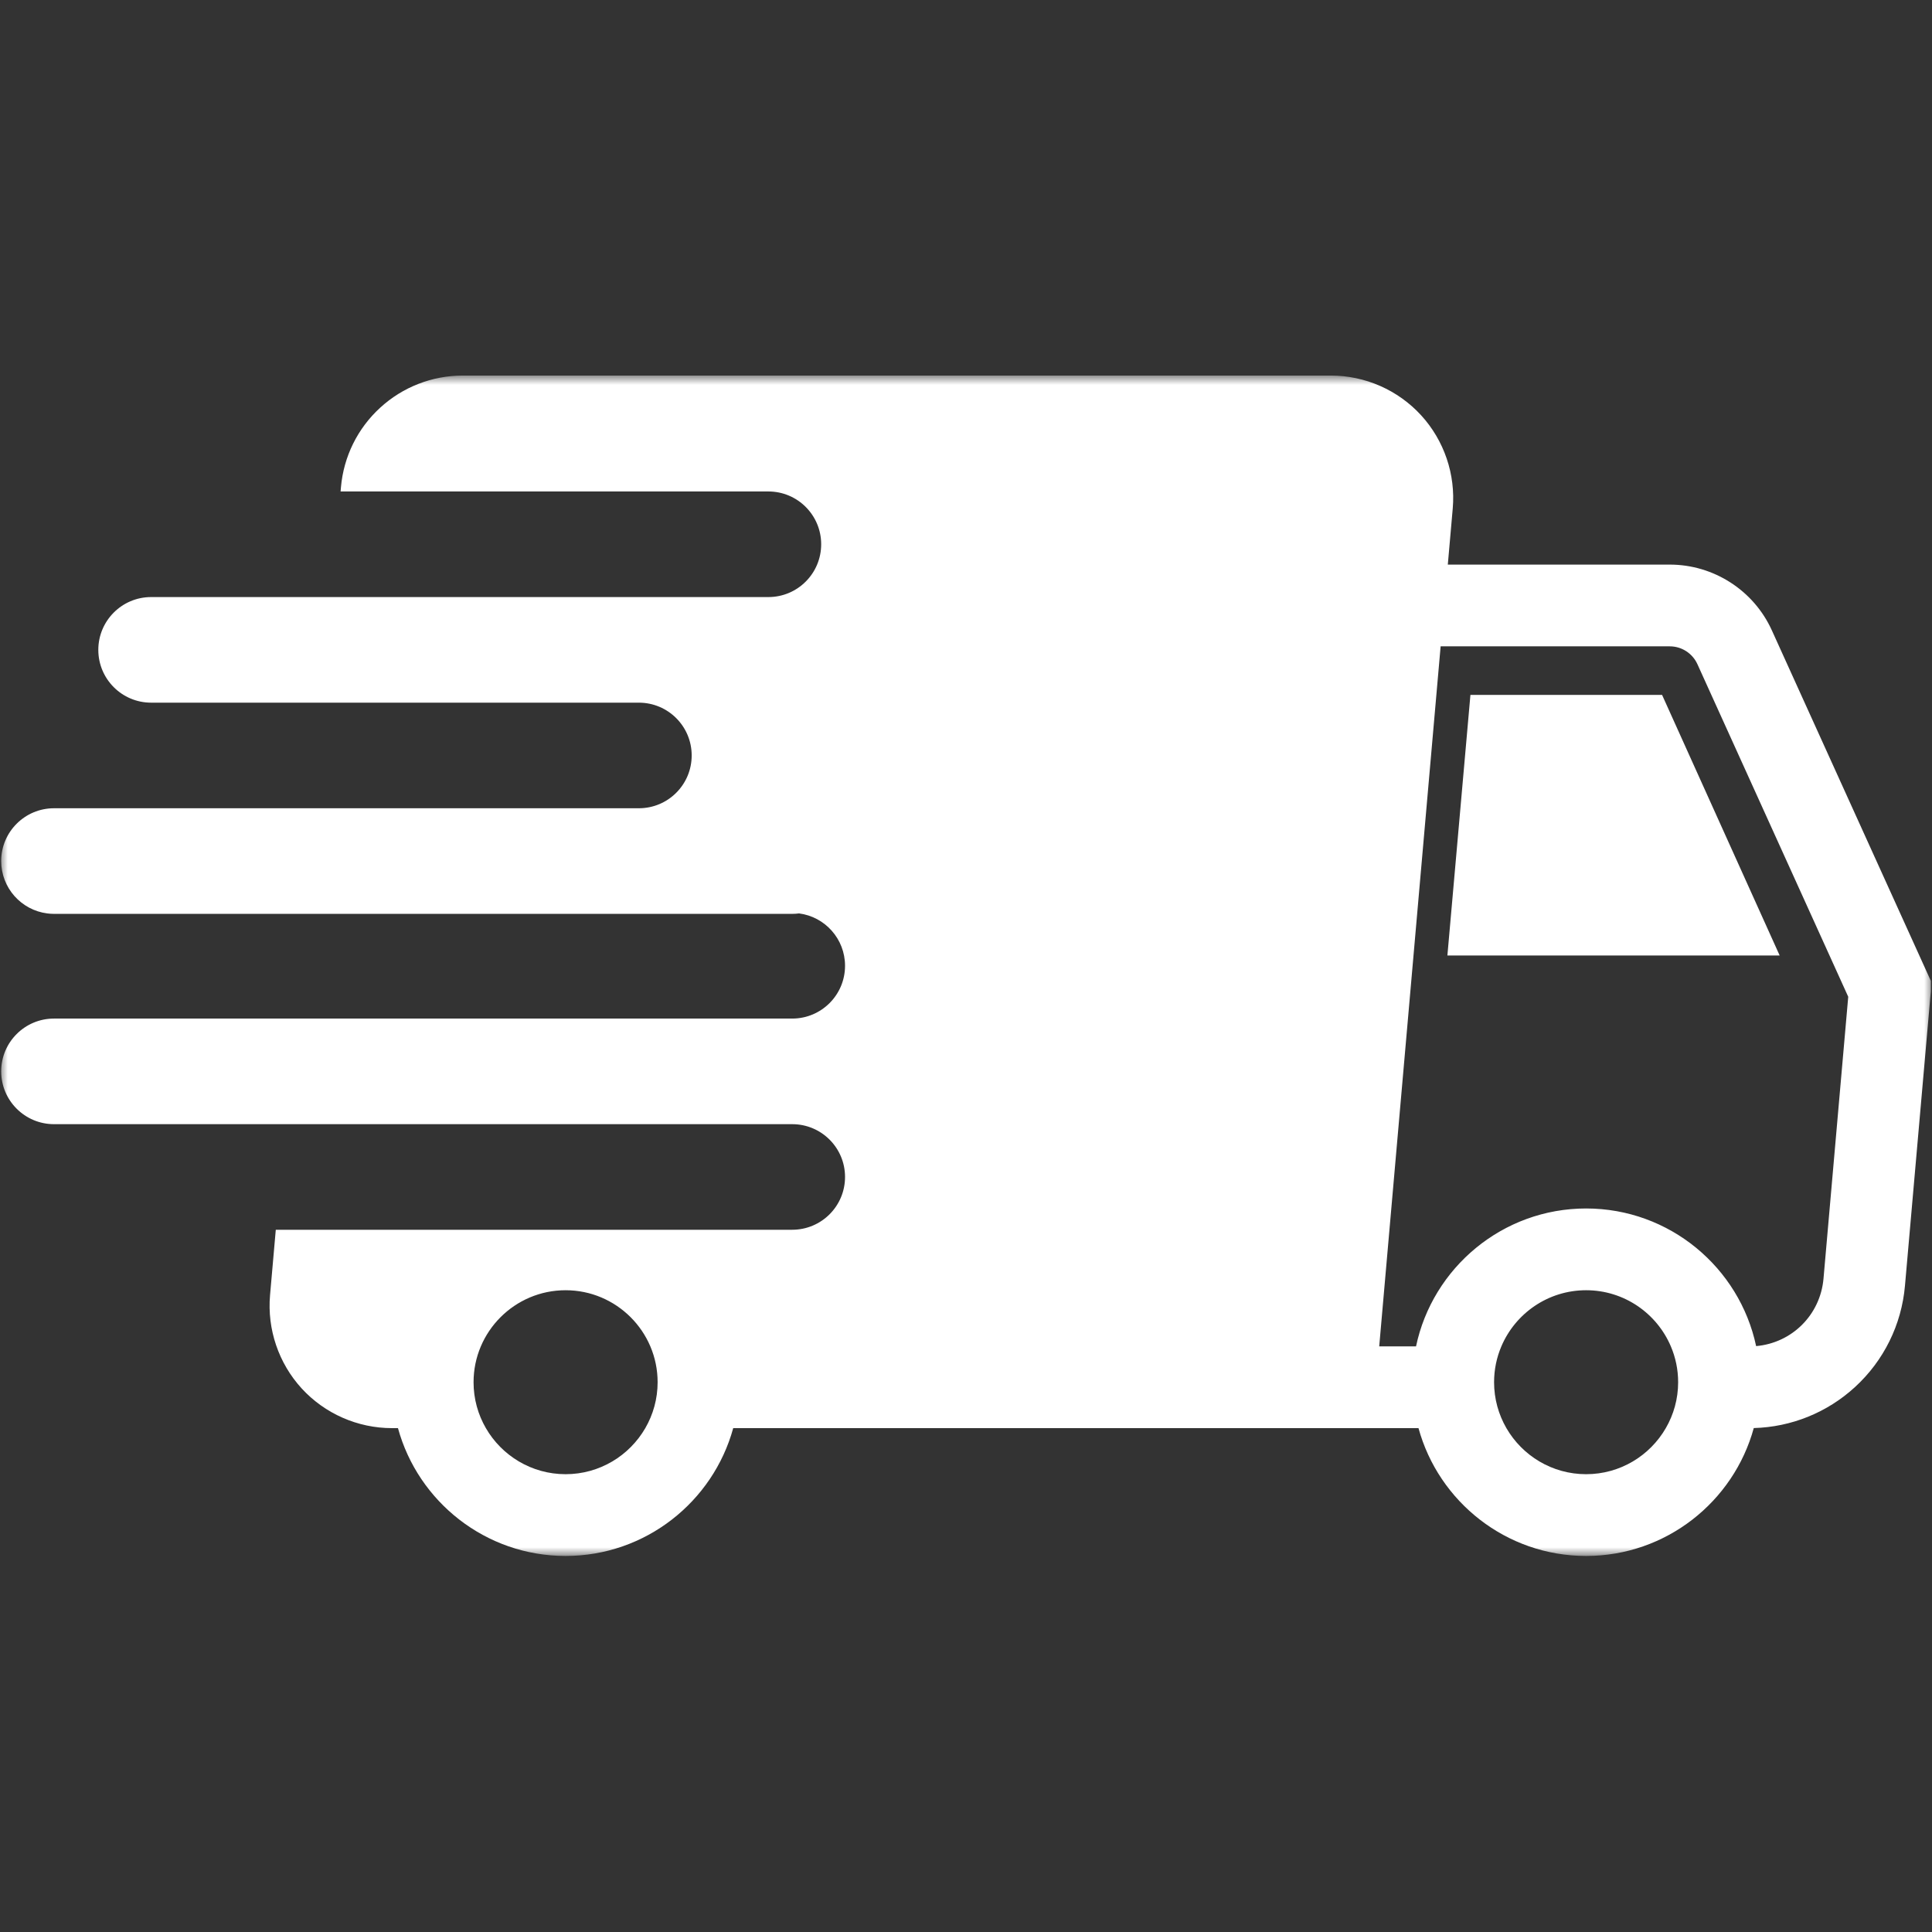 <?xml version="1.0" encoding="UTF-8"?> <svg xmlns="http://www.w3.org/2000/svg" width="123" height="123" viewBox="0 0 123 123" fill="none"><rect x="0" y="0" width="123" height="123" fill="#333333" stroke="none"/><mask id="mask0_817_92" style="mask-type:luminance" maskUnits="userSpaceOnUse" x="0" y="23" width="123" height="77"><path d="M0 23.908H123V99.061H0V23.908Z" fill="white"></path></mask><g mask="url(#mask0_817_92)"><path d="M116.093 81.399C115.89 83.717 114.079 85.5 111.803 85.699C110.742 80.698 106.292 76.937 100.979 76.937C95.659 76.937 91.206 80.709 90.151 85.717H87.807L91.717 41.149H106.307C107.062 41.149 107.75 41.594 108.063 42.28L117.667 63.459L116.093 81.399ZM106.053 90.921C105.041 92.674 103.146 93.854 100.979 93.854C98.813 93.854 96.918 92.674 95.904 90.921C95.406 90.06 95.12 89.062 95.12 87.998C95.12 87.189 95.285 86.418 95.583 85.717C96.475 83.617 98.558 82.142 100.979 82.142C103.401 82.142 105.483 83.617 106.374 85.717C106.673 86.418 106.838 87.189 106.838 87.998C106.838 89.062 106.552 90.06 106.053 90.921ZM41.083 90.921C40.069 92.674 38.174 93.854 36.008 93.854C33.842 93.854 31.946 92.674 30.933 90.921C30.434 90.06 30.149 89.062 30.149 87.998C30.149 84.769 32.778 82.142 36.008 82.142C39.238 82.142 41.867 84.769 41.867 87.998C41.867 89.062 41.581 90.06 41.083 90.921ZM112.804 40.131C111.651 37.587 109.1 35.945 106.307 35.945H92.174L92.488 32.374C92.678 30.206 91.943 28.041 90.472 26.436C89.001 24.83 86.908 23.91 84.73 23.91H29.465C27.512 23.91 25.644 24.637 24.205 25.955C22.765 27.272 21.878 29.069 21.707 31.015L21.683 31.289H48.917C50.775 31.289 52.28 32.794 52.28 34.65C52.28 35.578 51.904 36.419 51.295 37.027C50.687 37.636 49.846 38.012 48.917 38.012H9.622C8.693 38.012 7.853 38.388 7.244 38.997C6.636 39.605 6.259 40.445 6.259 41.373C6.259 43.23 7.765 44.735 9.622 44.735H40.673C42.53 44.735 44.036 46.24 44.036 48.096C44.036 49.024 43.66 49.864 43.051 50.472C42.443 51.081 41.602 51.457 40.673 51.457H3.439C2.51 51.457 1.669 51.834 1.061 52.442C0.452 53.05 0.076 53.89 0.076 54.818C0.076 56.528 1.352 57.939 3.003 58.152C3.146 58.171 3.291 58.181 3.439 58.181H50.436C50.584 58.181 50.73 58.171 50.873 58.152C52.523 58.365 53.799 59.776 53.799 61.486C53.799 62.414 53.423 63.254 52.814 63.862C52.206 64.47 51.365 64.847 50.436 64.847H3.439C2.51 64.847 1.669 65.223 1.061 65.831C0.452 66.438 0.076 67.28 0.076 68.208C0.076 70.065 1.582 71.57 3.439 71.57H50.436C52.294 71.57 53.799 73.073 53.799 74.931C53.799 75.859 53.423 76.699 52.814 77.308C52.206 77.915 51.365 78.292 50.436 78.292H17.558L17.192 82.457C17.003 84.626 17.737 86.791 19.208 88.397C20.679 90 22.773 90.921 24.951 90.921H25.336C26.62 95.608 30.919 99.059 36.008 99.059C41.097 99.059 45.395 95.608 46.68 90.921H90.308C91.591 95.608 95.889 99.059 100.979 99.059C106.071 99.059 110.371 95.604 111.653 90.917C114.045 90.852 116.322 89.933 118.093 88.311C119.93 86.629 121.063 84.335 121.279 81.854L122.914 63.235L122.924 63.119V62.443L112.804 40.131Z" fill="white"></path></g><path d="M93.614 44.242L92.148 60.83H113.301L105.816 44.242H93.614Z" fill="white"></path></svg> 